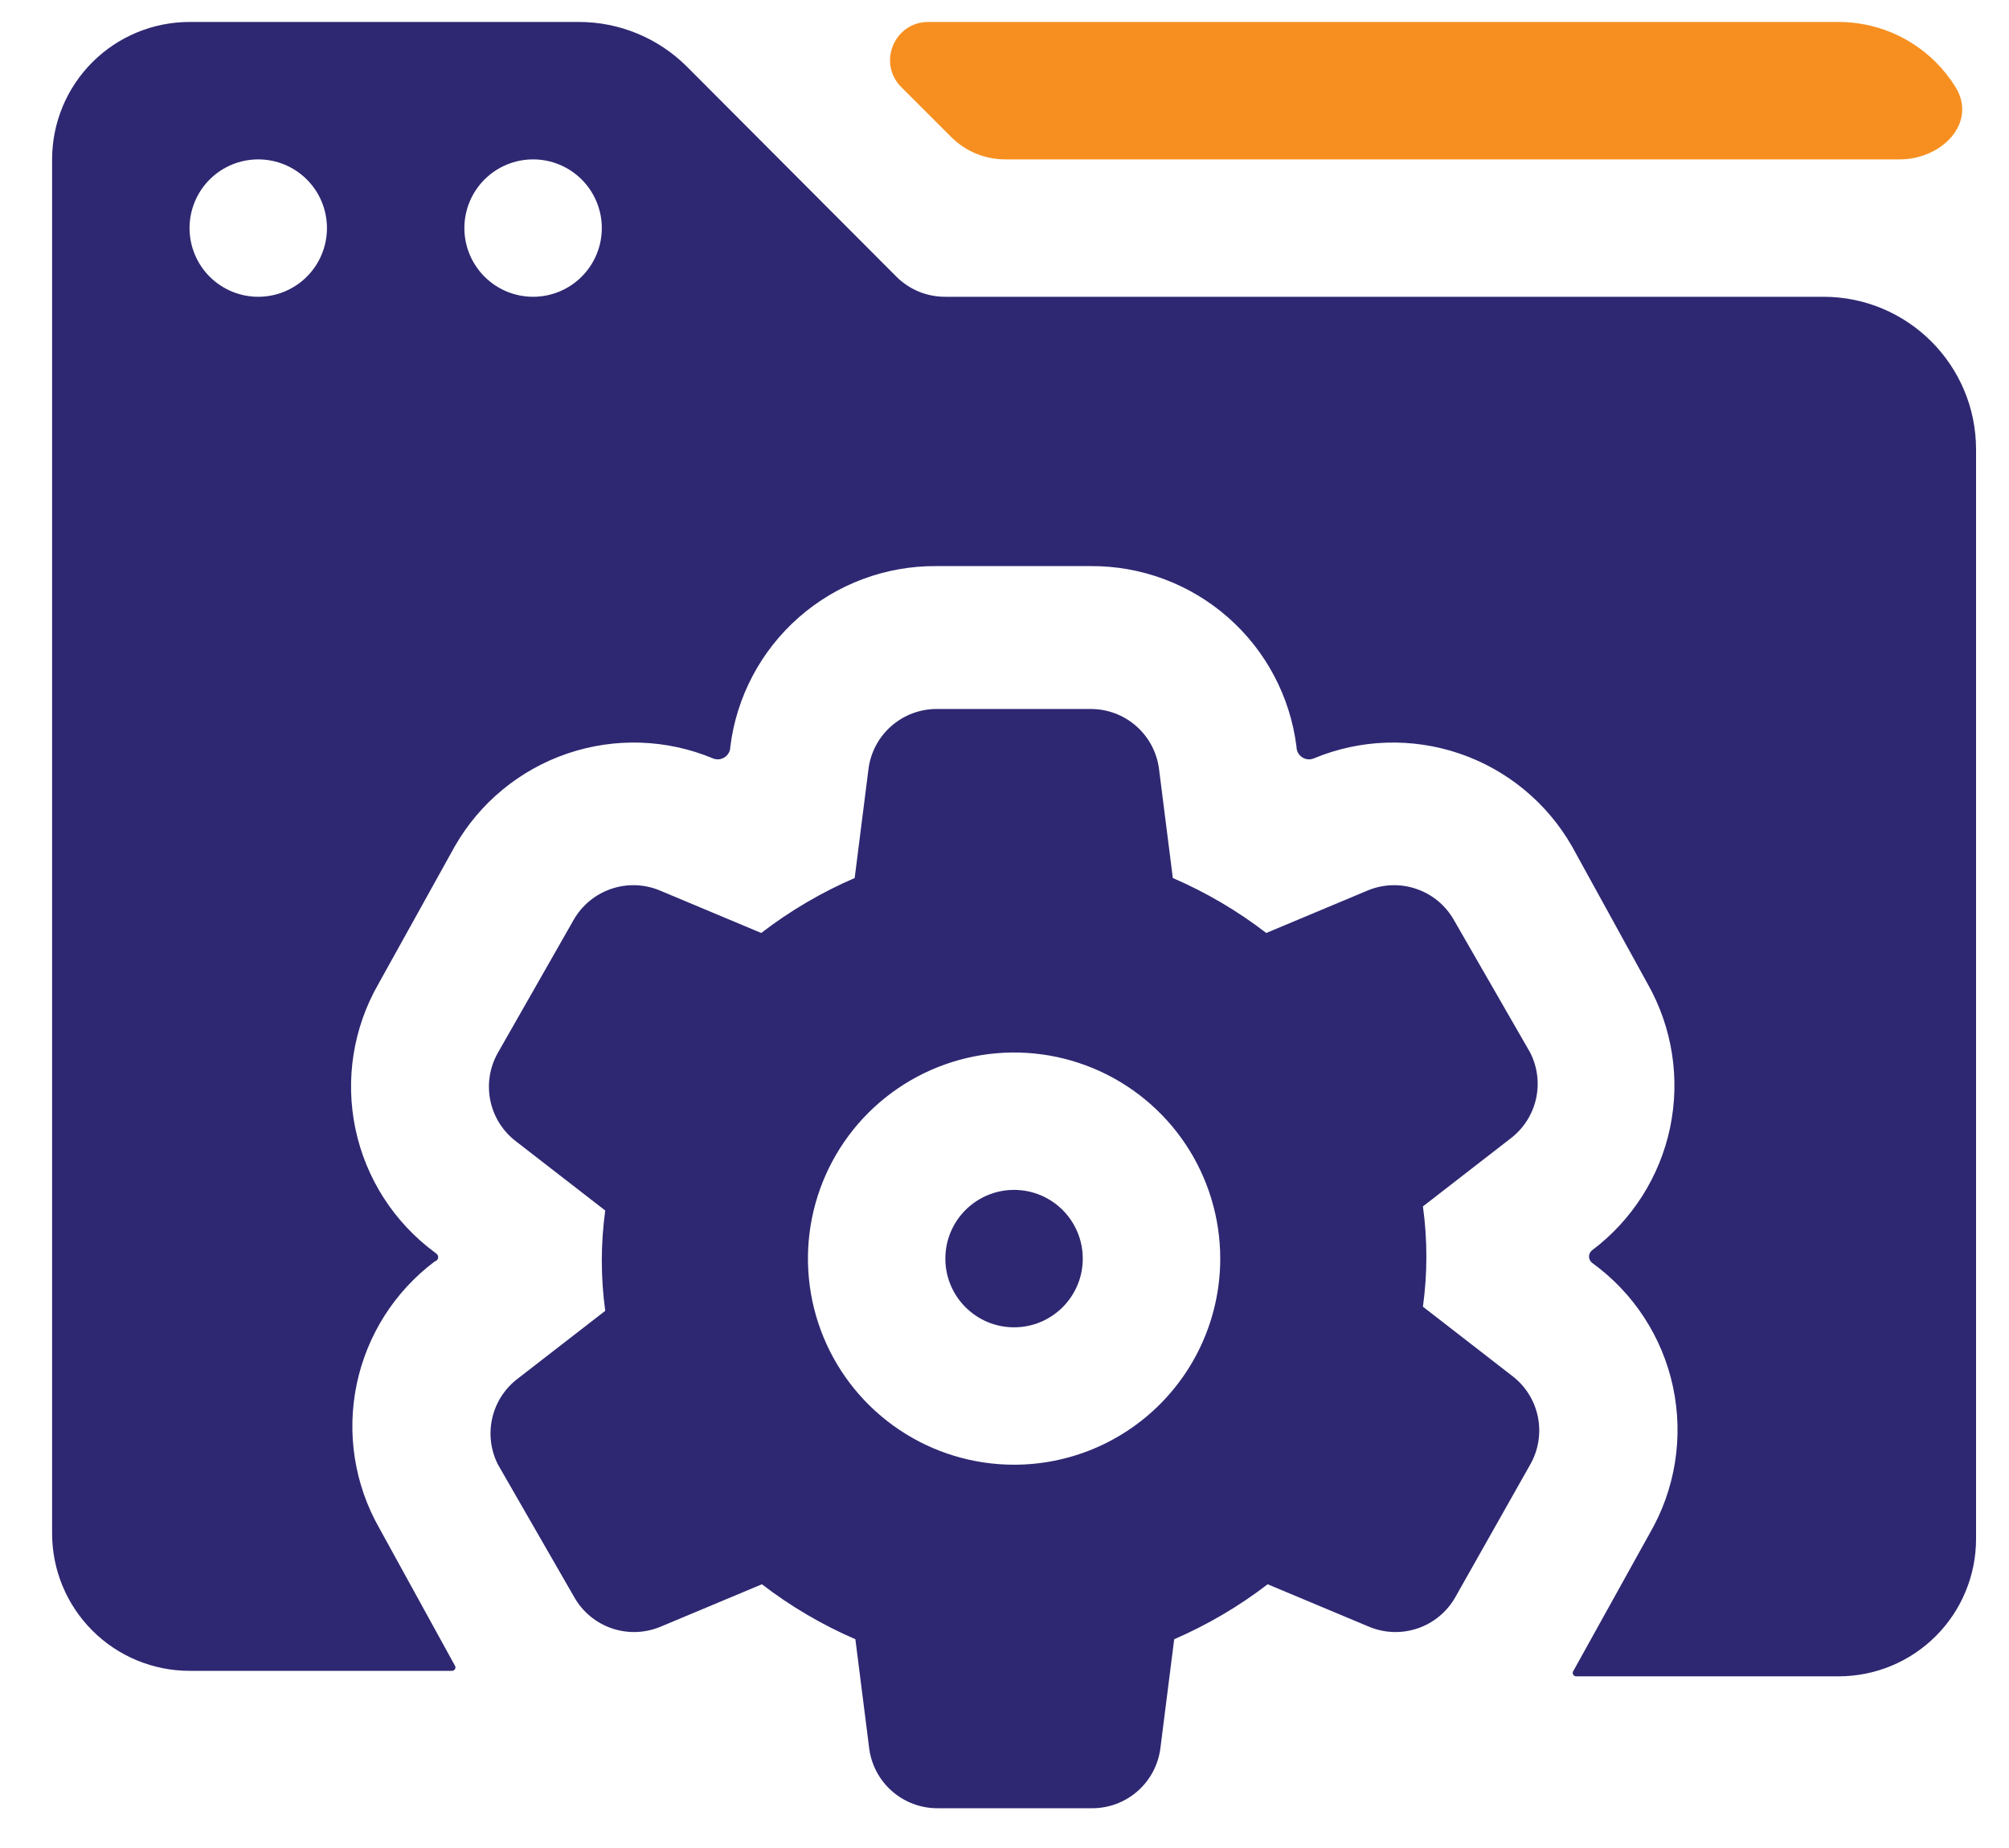 <svg xmlns="http://www.w3.org/2000/svg" width="75" height="69" viewBox="0 0 75 69" fill="none"><g id="web-optimization 1" clip-path="url(#clip0_77_210)"><g id="Layer 5"><path id="Vector" d="M57.123 39.298L54.275 34.347C53.967 33.805 53.471 33.394 52.88 33.191C52.29 32.987 51.646 33.007 51.069 33.244L47.272 34.835C46.199 34.009 45.027 33.32 43.784 32.783L43.271 28.73C43.195 28.104 42.892 27.528 42.419 27.112C41.946 26.695 41.336 26.468 40.705 26.472H34.985C34.355 26.468 33.745 26.695 33.272 27.112C32.799 27.528 32.495 28.104 32.42 28.73L31.907 32.783C30.664 33.32 29.492 34.009 28.418 34.835L24.622 33.244C24.045 33.007 23.401 32.987 22.81 33.191C22.22 33.394 21.724 33.805 21.415 34.347L18.593 39.298C18.281 39.843 18.179 40.483 18.306 41.097C18.434 41.712 18.783 42.258 19.286 42.633L22.595 45.198C22.424 46.441 22.424 47.701 22.595 48.943L19.286 51.508C18.82 51.877 18.497 52.395 18.371 52.975C18.244 53.555 18.323 54.161 18.593 54.689L21.441 59.64C21.75 60.183 22.246 60.594 22.836 60.797C23.426 61 24.07 60.981 24.647 60.743L28.444 59.153C29.517 59.978 30.689 60.667 31.933 61.205L32.446 65.258C32.521 65.883 32.824 66.459 33.298 66.876C33.771 67.292 34.38 67.52 35.011 67.515H40.757C41.387 67.52 41.997 67.292 42.47 66.876C42.943 66.459 43.246 65.883 43.322 65.258L43.835 61.205C45.078 60.667 46.25 59.978 47.324 59.153L51.12 60.743C51.697 60.981 52.341 61 52.932 60.797C53.522 60.594 54.018 60.183 54.327 59.64L57.123 54.689C57.435 54.145 57.537 53.505 57.41 52.89C57.282 52.276 56.933 51.729 56.43 51.355L53.121 48.789C53.292 47.547 53.292 46.287 53.121 45.044L56.43 42.479C56.896 42.111 57.219 41.593 57.346 41.013C57.472 40.432 57.393 39.827 57.123 39.298ZM37.858 54.689C36.336 54.689 34.848 54.238 33.583 53.392C32.317 52.547 31.331 51.345 30.748 49.939C30.166 48.532 30.013 46.985 30.31 45.492C30.607 44 31.34 42.628 32.416 41.552C33.493 40.476 34.864 39.743 36.357 39.446C37.849 39.149 39.397 39.301 40.803 39.884C42.209 40.466 43.411 41.453 44.257 42.718C45.102 43.984 45.554 45.472 45.554 46.994C45.554 49.035 44.743 50.992 43.3 52.435C41.856 53.879 39.899 54.689 37.858 54.689Z" fill="#2E2872"></path><path id="Vector_2" d="M37.857 49.559C39.274 49.559 40.422 48.41 40.422 46.994C40.422 45.577 39.274 44.428 37.857 44.428C36.441 44.428 35.292 45.577 35.292 46.994C35.292 48.41 36.441 49.559 37.857 49.559Z" fill="#2E2872"></path><path id="Vector_3" d="M70.921 5.951C72.495 5.951 73.83 4.583 73 3.245C72.794 2.913 72.549 2.604 72.269 2.323C71.306 1.361 70.001 0.82 68.641 0.82H34.655C33.385 0.82 32.75 2.355 33.647 3.253L35.511 5.116C36.045 5.651 36.77 5.951 37.526 5.951H70.921Z" fill="#F78F20"></path><path id="Vector_4" d="M33.471 10.337L25.651 2.495C24.581 1.423 23.129 0.82 21.615 0.82H7.076C5.715 0.82 4.41 1.361 3.448 2.323C2.486 3.285 1.945 4.59 1.945 5.951V57.254C1.945 58.615 2.486 59.92 3.448 60.882C4.41 61.844 5.715 62.385 7.076 62.385H16.875C16.98 62.385 17.041 62.264 16.977 62.18L14.156 57.049C13.232 55.421 12.934 53.513 13.317 51.681C13.698 49.856 14.727 48.233 16.215 47.11C16.227 47.101 16.241 47.094 16.255 47.088C16.37 47.047 16.396 46.896 16.301 46.818L16.233 46.763C14.712 45.641 13.657 43.999 13.269 42.149C12.881 40.299 13.188 38.371 14.13 36.733L16.977 31.603C17.908 29.974 19.402 28.741 21.179 28.136C22.955 27.531 24.891 27.596 26.622 28.319C26.93 28.442 27.264 28.214 27.264 27.883C27.496 26.011 28.409 24.289 29.828 23.045C31.246 21.802 33.072 21.122 34.959 21.137H40.705C42.592 21.122 44.418 21.802 45.837 23.045C47.256 24.289 48.168 26.011 48.401 27.883C48.401 28.214 48.735 28.442 49.042 28.319C50.774 27.596 52.71 27.531 54.486 28.136C56.262 28.741 57.756 29.974 58.687 31.603L61.509 36.733C62.432 38.361 62.73 40.269 62.348 42.101C61.965 43.933 60.928 45.563 59.431 46.686C59.285 46.805 59.285 47.028 59.431 47.148C60.98 48.264 62.059 49.918 62.457 51.785C62.855 53.654 62.545 55.603 61.586 57.254L58.739 62.385C58.675 62.469 58.735 62.59 58.841 62.59H68.64C70.001 62.59 71.306 62.05 72.268 61.087C73.23 60.125 73.77 58.82 73.77 57.46V16.781C73.77 13.633 71.219 11.081 68.071 11.081H35.293C34.955 11.083 34.62 11.018 34.308 10.891C33.995 10.763 33.711 10.575 33.471 10.337ZM9.641 11.081C8.961 11.081 8.308 10.811 7.827 10.33C7.346 9.849 7.076 9.196 7.076 8.516C7.076 7.836 7.346 7.183 7.827 6.702C8.308 6.221 8.961 5.951 9.641 5.951C10.321 5.951 10.974 6.221 11.455 6.702C11.936 7.183 12.206 7.836 12.206 8.516C12.206 9.196 11.936 9.849 11.455 10.33C10.974 10.811 10.321 11.081 9.641 11.081ZM19.902 11.081C19.221 11.081 18.569 10.811 18.088 10.33C17.607 9.849 17.336 9.196 17.336 8.516C17.336 7.836 17.607 7.183 18.088 6.702C18.569 6.221 19.221 5.951 19.902 5.951C20.582 5.951 21.234 6.221 21.715 6.702C22.197 7.183 22.467 7.836 22.467 8.516C22.467 9.196 22.197 9.849 21.715 10.33C21.234 10.811 20.582 11.081 19.902 11.081Z" fill="#2E2872"></path></g></g><defs><clipPath id="clip0_77_210"><rect width="74.093" height="68.393" fill="white" transform="translate(0.552 0.249)"></rect></clipPath></defs></svg>
